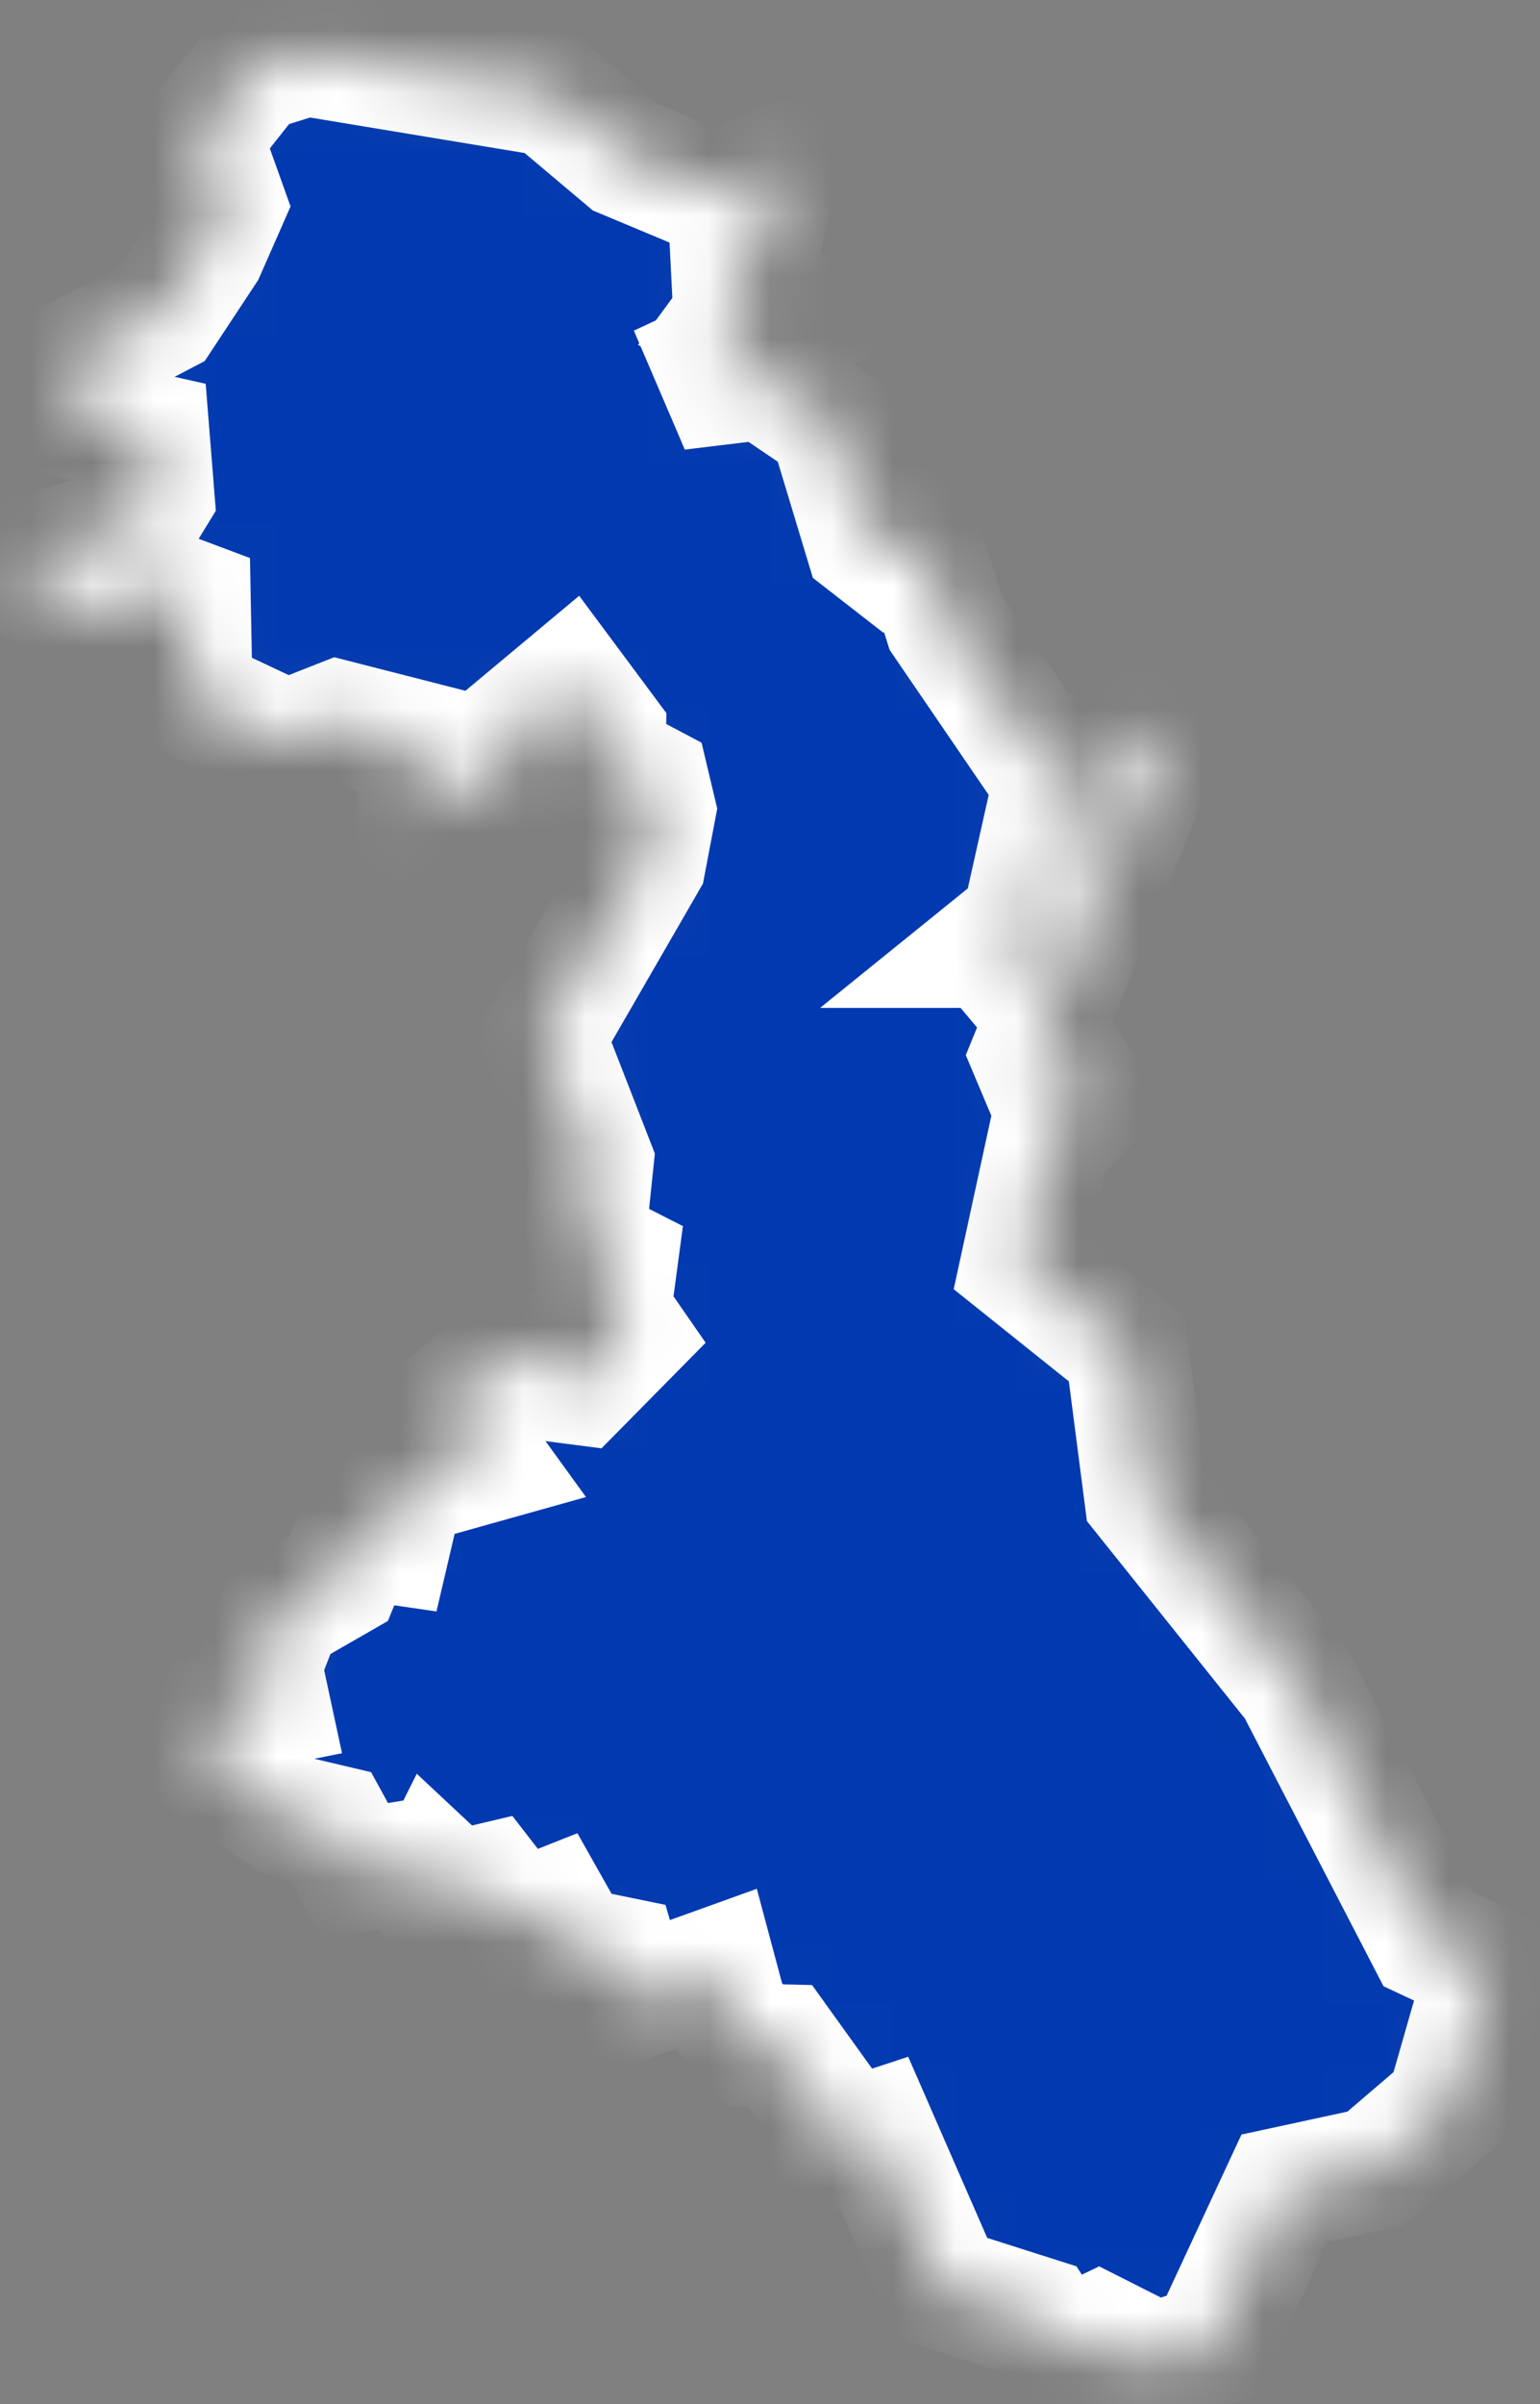 <?xml version="1.0" encoding="UTF-8"?> <svg xmlns="http://www.w3.org/2000/svg" width="25" height="39" viewBox="0 0 25 39" fill="none"><rect x="0" y="0" width="25" height="39" fill="#808080" stroke="none"/><mask id="path-1-inside-1_4229_271" fill="white"><path d="M4.101 1.151L4.961 0.881L8.951 1.541L10.151 2.551L11.561 3.141L12.621 2.711L12.281 4.141H11.881L11.911 4.731L12.171 4.811L11.841 5.261L12.321 5.521L11.591 5.861L11.741 6.211L12.401 6.131L13.481 6.861L14.061 8.781L14.331 8.991L14.741 8.661L14.991 8.951L15.351 10.101L17.121 12.691L16.611 14.971L16.141 15.351H16.521L16.371 15.721L16.631 16.031L17.861 12.141L18.521 11.881L18.791 12.141L16.761 17.111L17.031 17.751L17.321 17.261L17.681 17.851L17.021 18.541L16.591 20.521L18.291 21.881L18.601 24.271L21.051 27.331L23.191 31.461L24.151 31.911L23.501 34.181L22.331 35.181L20.851 35.501L19.661 38.061L18.761 38.351L17.831 37.881L17.201 38.181L16.831 37.611L15.291 37.121L14.191 34.601L13.431 34.851L13.351 34.151L12.661 33.191L12.251 33.181L11.791 32.661L11.601 31.951L10.211 32.451L10.011 31.761L9.281 31.611L8.931 30.991L8.401 31.201L7.921 30.581L7.371 30.711L7.061 30.421L6.931 30.681L6.621 30.211L5.761 30.351L5.361 29.621L4.641 29.451L3.411 28.571L3.611 27.811L4.361 27.661L4.221 27.011L4.561 26.141L5.501 25.601L5.771 24.941L6.321 25.021L6.541 24.081L7.861 23.711L7.231 22.841L7.971 22.231L8.881 21.931L9.091 22.401L9.401 22.441L10.161 21.671L9.891 21.281L10.001 20.461L9.471 20.191L9.611 18.851L8.821 16.821L10.461 13.981L10.621 13.141L10.521 12.721L9.801 12.341L9.811 11.891L9.231 11.111L8.141 12.021L8.241 12.611L7.321 12.751L6.791 13.261L6.821 12.051L5.491 11.711L4.651 12.041L3.101 11.311L3.071 9.751L2.511 9.541L1.581 9.931L0.441 9.391L0.641 8.991L2.181 8.531L2.481 8.041L2.401 7.041L1.151 6.761L1.391 6.451L1.231 5.821L2.631 5.091L3.311 4.061L3.641 3.311L3.251 2.221L4.101 1.151Z"></path></mask><path d="M4.101 1.151L4.961 0.881L8.951 1.541L10.151 2.551L11.561 3.141L12.621 2.711L12.281 4.141H11.881L11.911 4.731L12.171 4.811L11.841 5.261L12.321 5.521L11.591 5.861L11.741 6.211L12.401 6.131L13.481 6.861L14.061 8.781L14.331 8.991L14.741 8.661L14.991 8.951L15.351 10.101L17.121 12.691L16.611 14.971L16.141 15.351H16.521L16.371 15.721L16.631 16.031L17.861 12.141L18.521 11.881L18.791 12.141L16.761 17.111L17.031 17.751L17.321 17.261L17.681 17.851L17.021 18.541L16.591 20.521L18.291 21.881L18.601 24.271L21.051 27.331L23.191 31.461L24.151 31.911L23.501 34.181L22.331 35.181L20.851 35.501L19.661 38.061L18.761 38.351L17.831 37.881L17.201 38.181L16.831 37.611L15.291 37.121L14.191 34.601L13.431 34.851L13.351 34.151L12.661 33.191L12.251 33.181L11.791 32.661L11.601 31.951L10.211 32.451L10.011 31.761L9.281 31.611L8.931 30.991L8.401 31.201L7.921 30.581L7.371 30.711L7.061 30.421L6.931 30.681L6.621 30.211L5.761 30.351L5.361 29.621L4.641 29.451L3.411 28.571L3.611 27.811L4.361 27.661L4.221 27.011L4.561 26.141L5.501 25.601L5.771 24.941L6.321 25.021L6.541 24.081L7.861 23.711L7.231 22.841L7.971 22.231L8.881 21.931L9.091 22.401L9.401 22.441L10.161 21.671L9.891 21.281L10.001 20.461L9.471 20.191L9.611 18.851L8.821 16.821L10.461 13.981L10.621 13.141L10.521 12.721L9.801 12.341L9.811 11.891L9.231 11.111L8.141 12.021L8.241 12.611L7.321 12.751L6.791 13.261L6.821 12.051L5.491 11.711L4.651 12.041L3.101 11.311L3.071 9.751L2.511 9.541L1.581 9.931L0.441 9.391L0.641 8.991L2.181 8.531L2.481 8.041L2.401 7.041L1.151 6.761L1.391 6.451L1.231 5.821L2.631 5.091L3.311 4.061L3.641 3.311L3.251 2.221L4.101 1.151Z" fill="#0139B0" stroke="white" stroke-width="2" mask="url(#path-1-inside-1_4229_271)"></path></svg> 